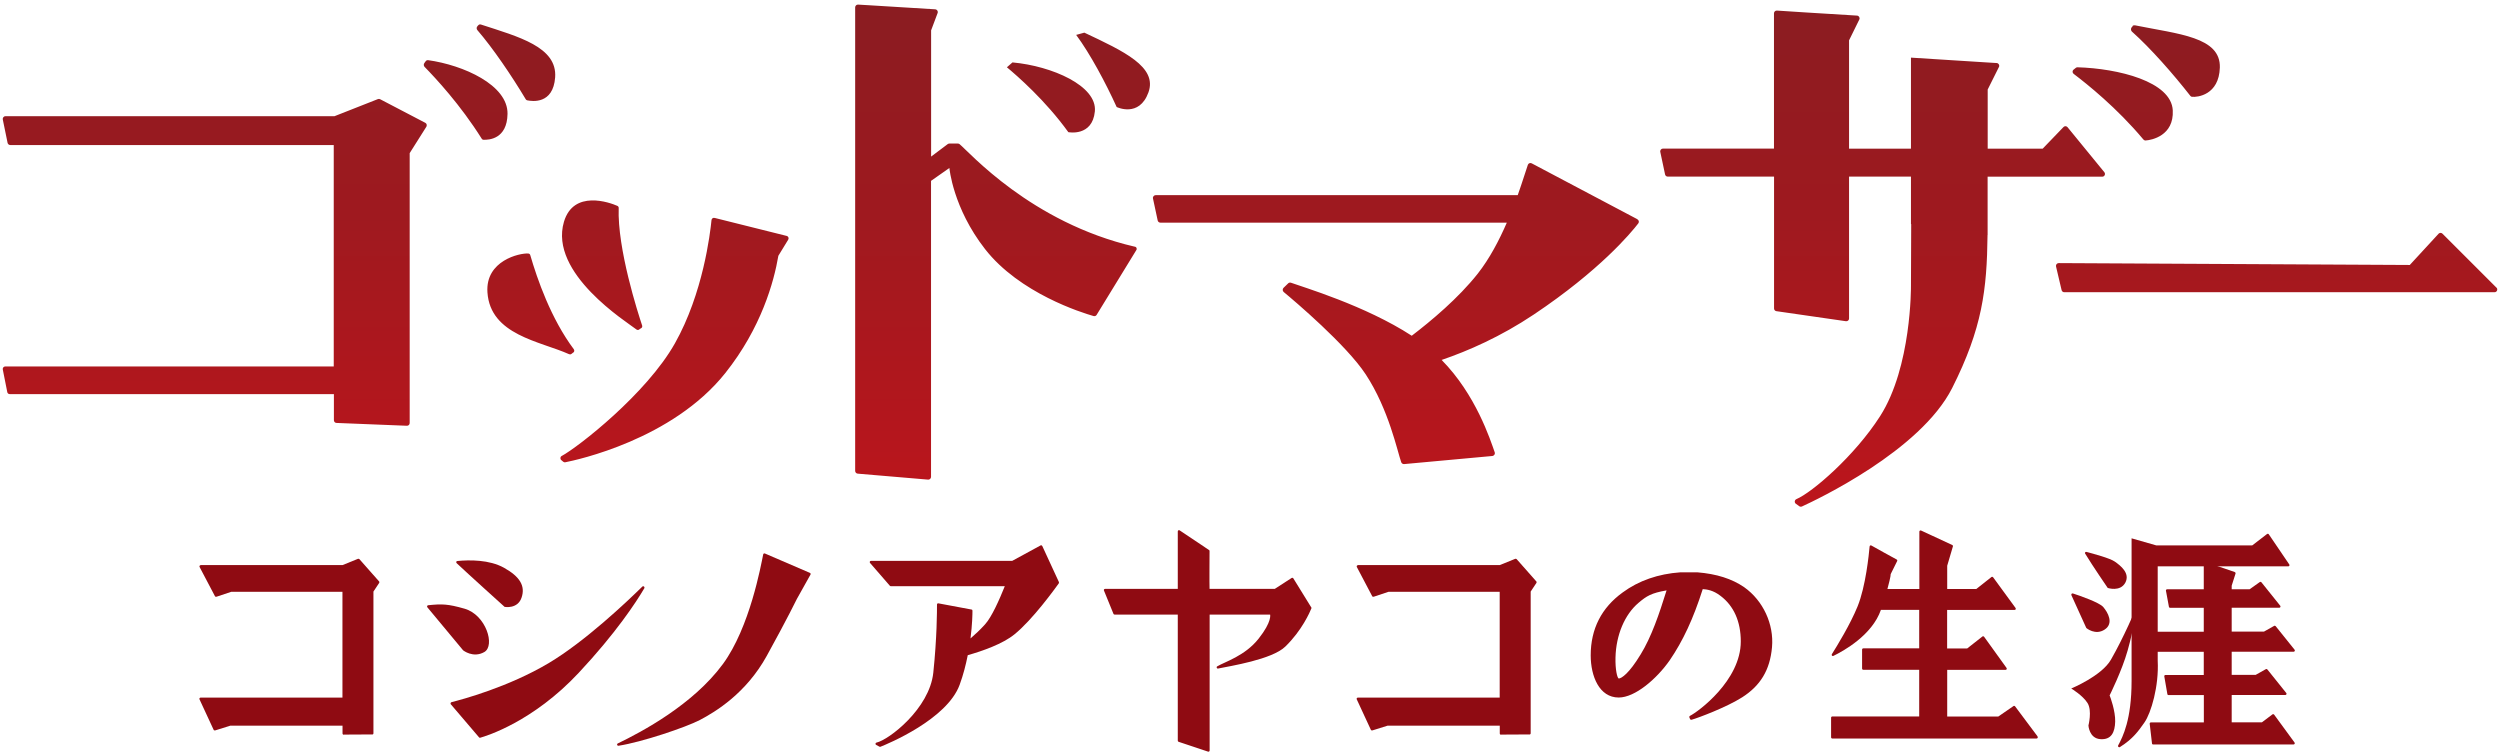 <svg width="445" height="134" viewBox="0 0 445 134" fill="none" xmlns="http://www.w3.org/2000/svg">
<g clip-path="url(#clip0_1267_179)">
<path d="M75.927 22.504L72.924 27.257V75.296C72.924 75.575 72.701 75.799 72.421 75.785L59.895 75.282C59.629 75.282 59.434 75.058 59.434 74.792V70.151H1.729C1.519 70.151 1.338 70.011 1.296 69.801L0.5 65.789C0.43 65.509 0.64 65.229 0.933 65.229H59.406V25.817H1.827C1.603 25.817 1.408 25.663 1.352 25.44L0.5 21.288C0.43 20.98 0.654 20.686 0.975 20.686H59.531L67.268 17.639C67.394 17.582 67.547 17.596 67.673 17.666L75.703 21.861C75.941 21.986 76.025 22.266 75.913 22.504H75.927ZM90.339 20.267C90.423 15.136 82.49 11.585 76.178 10.704C76.038 10.69 75.913 10.746 75.815 10.844L75.55 11.207C75.382 11.403 75.396 11.725 75.578 11.906C77.533 13.906 81.932 18.617 85.744 24.685C85.814 24.811 85.94 24.881 86.066 24.881C86.973 24.909 90.269 24.797 90.339 20.267ZM85.032 4.622C84.809 4.79 84.781 5.14 84.962 5.349C87.728 8.551 91.065 13.458 93.579 17.666C93.649 17.778 93.746 17.848 93.858 17.862C94.696 18.03 98.453 18.617 98.816 13.78C99.221 8.341 92.266 6.538 85.577 4.357C85.451 4.315 85.325 4.343 85.228 4.413L85.032 4.594V4.622ZM194.884 19.834C195.33 15.29 187.272 11.752 180.22 11.109L179.228 11.976C181.072 13.514 186.071 17.848 190.163 23.524C190.163 23.524 194.437 24.377 194.884 19.834ZM191.56 6.216C194.032 9.544 196.811 14.744 198.766 19.05C198.766 19.05 202.774 20.994 204.422 16.45C206.07 11.906 200.009 9.11 193.012 5.811L191.546 6.216H191.56ZM386.753 19.638C386.488 14.507 377.033 12.186 369.785 11.976C369.632 11.976 369.492 12.046 369.394 12.158L369.031 12.452C368.85 12.661 368.892 12.983 369.115 13.151C371.475 14.94 376.796 19.176 381.53 24.839C381.628 24.95 381.782 25.02 381.921 25.006C382.983 24.936 386.977 24.168 386.753 19.652V19.638ZM379.575 4.734C379.268 4.944 379.226 5.391 379.505 5.643C382.815 8.593 386.809 13.137 389.882 17.065C389.965 17.163 390.063 17.233 390.189 17.233C391.124 17.331 394.979 16.925 395.132 12.032C395.3 6.566 387.759 6.076 380.05 4.51C379.896 4.482 379.729 4.51 379.603 4.608L379.575 4.734ZM114.052 58.463C114.262 58.379 114.373 58.155 114.303 57.945C113.563 55.736 109.863 44.272 110.128 37.002C110.128 36.834 110.03 36.708 109.876 36.639C108.55 36.051 102.084 33.716 100.38 39.491C97.685 48.662 111.594 57.33 113.284 58.644C113.41 58.742 113.563 58.756 113.703 58.7L114.052 58.449V58.463ZM102.042 62.769C102.237 62.629 102.279 62.363 102.14 62.167C98.062 56.715 95.632 49.683 94.389 45.418C94.347 45.251 94.207 45.139 94.04 45.125C92.518 45.013 86.387 46.383 86.764 52.031C87.267 59.651 96.135 60.727 101.302 63.048C101.441 63.104 101.595 63.09 101.707 63.006L102.042 62.741V62.769ZM140.028 41.993L127.166 38.778L127.18 38.791C126.928 38.722 126.677 38.903 126.649 39.169C126.411 41.574 125.141 52.227 120.141 61.105C115.086 70.095 102.908 79.588 99.975 81.168C99.71 81.307 99.668 81.685 99.905 81.894L100.254 82.188C100.352 82.272 100.478 82.314 100.617 82.286C102.656 81.88 119.652 78.26 129.093 66.418C135.517 58.351 137.765 50.144 138.547 45.53C139.232 44.426 139.916 43.279 140.307 42.65C140.461 42.399 140.321 42.063 140.042 41.993H140.028ZM201.978 43.908C183.488 39.616 172.469 27.006 170.793 25.649C170.71 25.58 170.598 25.552 170.486 25.552H169.006C168.894 25.552 168.796 25.58 168.712 25.636L165.738 27.872V5.405L166.897 2.315C167.009 2.008 166.799 1.686 166.478 1.658L154.649 0.931L152.736 0.819C152.457 0.805 152.219 1.029 152.219 1.309V83.824C152.219 84.09 152.443 84.313 152.708 84.313L165.235 85.376C165.5 85.376 165.724 85.152 165.724 84.886V32.193L168.992 29.9C168.992 29.9 169.606 36.988 175.332 44.328C181.477 52.213 192.593 55.666 194.646 56.254C194.842 56.309 195.051 56.254 195.177 56.086L202.243 44.552C202.439 44.3 202.313 43.964 201.978 43.895V43.908ZM291.468 39.029L272.643 29.075C272.377 28.935 272.056 29.061 271.958 29.34C271.637 30.249 271.036 32.248 270.157 34.737H205.707C205.399 34.737 205.162 35.031 205.232 35.338L206.07 39.253C206.126 39.477 206.321 39.63 206.545 39.63H268.215C266.861 42.748 265.157 46.02 263.034 48.718C259.571 53.094 254.767 57.106 251.29 59.763C243.008 54.366 231.794 51.067 229.797 50.326C229.587 50.256 229.378 50.326 229.238 50.493L228.442 51.262C228.261 51.486 228.289 51.808 228.512 51.989C230.411 53.555 239.642 61.385 243.092 66.627C247.212 72.891 248.748 80.413 249.418 82.272C249.502 82.496 249.711 82.621 249.935 82.608L265.618 81.168C265.953 81.14 266.177 80.804 266.051 80.483C265.269 78.273 262.713 70.262 256.61 64.069C261.289 62.475 267.098 59.945 273.034 55.974C284.75 48.131 290.281 41.504 291.621 39.756C291.803 39.519 291.719 39.183 291.454 39.043L291.468 39.029ZM374.562 30.641L368.012 22.63C367.83 22.42 367.509 22.406 367.314 22.602L363.599 26.46H353.809V15.933L355.834 11.878C355.946 11.571 355.736 11.249 355.415 11.221L353.809 11.123L340.151 10.257V26.46H329.132V7.181L330.976 3.434C331.087 3.126 330.878 2.805 330.557 2.777L321.689 2.232L316.284 1.882C316.005 1.868 315.767 2.092 315.767 2.371V26.446H296.007C295.699 26.446 295.462 26.74 295.532 27.048L296.384 31.06C296.439 31.284 296.635 31.438 296.858 31.438H315.781V54.911C315.781 55.149 315.963 55.359 316.186 55.387L328.574 57.176C328.867 57.218 329.132 56.995 329.132 56.701V31.438H340.151V39.882H340.193L340.151 50.913C340.151 50.913 340.277 65.327 334.649 74.093C330.096 81.195 322.541 87.669 319.762 88.843C319.44 88.983 319.371 89.402 319.622 89.64L320.208 90.059C320.348 90.199 320.558 90.227 320.739 90.157C323.267 88.997 341.827 80.273 347.483 69.074C352.859 58.407 353.669 51.57 353.781 41.825H353.795V31.451H374.198C374.617 31.451 374.841 30.962 374.562 30.641ZM444.346 51.179L434.752 41.588C434.557 41.406 434.263 41.406 434.082 41.588L428.943 47.166L366.448 46.831C366.14 46.831 365.903 47.124 365.973 47.432L366.964 51.64C367.02 51.864 367.216 52.017 367.439 52.017H444.025C444.458 52.017 444.681 51.486 444.36 51.179H444.346Z" fill="url(#paint0_linear_1267_179)"/>
<path d="M35.735 100.587H60.97L63.721 99.469C63.805 99.441 63.903 99.469 63.972 99.524L67.478 103.495C67.548 103.565 67.548 103.677 67.492 103.761L66.472 105.299V130.534C66.472 130.618 66.43 130.688 66.347 130.73L61.277 130.758C61.138 130.828 60.97 130.73 60.97 130.562V129.164H41.014L38.29 130.017C38.193 130.045 38.081 130.003 38.025 129.905L35.511 124.48C35.441 124.34 35.553 124.173 35.707 124.173H60.956V105.34H41.167L38.528 106.221C38.43 106.249 38.318 106.221 38.262 106.123L35.525 100.923C35.455 100.783 35.553 100.601 35.721 100.601L35.735 100.587Z" fill="#8F0B12"/>
<path d="M241.723 100.587H266.959L269.71 99.469C269.794 99.441 269.891 99.469 269.961 99.524L273.467 103.495C273.536 103.565 273.536 103.677 273.481 103.761L272.461 105.299V130.534C272.461 130.618 272.419 130.688 272.335 130.73L267.266 130.758C267.126 130.828 266.959 130.73 266.959 130.562V129.164H247.002L244.279 130.017C244.181 130.045 244.07 130.003 244.014 129.905L241.5 124.48C241.43 124.34 241.542 124.173 241.695 124.173H266.945V105.34H247.156L244.516 106.221C244.419 106.249 244.307 106.221 244.251 106.123L241.514 100.923C241.444 100.783 241.542 100.601 241.709 100.601L241.723 100.587Z" fill="#8F0B12"/>
<path d="M80.256 125.389C80.144 125.249 80.2 125.039 80.368 124.983C82.211 124.522 90.493 122.313 97.713 118.007C104.207 114.12 111.58 107.116 114.331 104.418C114.527 104.222 114.82 104.487 114.681 104.725C113.228 107.2 109.625 112.694 103.006 119.769C94.864 128.479 86.568 131.009 85.479 131.317C85.395 131.345 85.325 131.317 85.27 131.247L80.27 125.389H80.256Z" fill="#8F0B12"/>
<path d="M76.066 108.08C75.955 107.941 76.052 107.745 76.22 107.731C78.664 107.479 79.697 107.493 82.686 108.346C86.513 109.437 88.188 114.931 86.205 116.064C84.222 117.196 82.435 115.756 82.435 115.756L76.066 108.094V108.08Z" fill="#8F0B12"/>
<path d="M81.275 100.223C81.136 100.097 81.22 99.874 81.401 99.86C83.58 99.65 87.099 99.608 89.71 101.062C92.518 102.628 93.551 104.292 92.839 106.375C92.141 108.458 89.822 108.025 89.822 108.025C89.822 108.025 83.119 101.985 81.261 100.223H81.275Z" fill="#8F0B12"/>
<path d="M136.145 98.518L144.161 101.971C144.287 102.027 144.343 102.181 144.259 102.292L141.843 106.612C141.843 106.612 140.153 110.094 136.481 116.749C132.808 123.404 127.375 126.689 124.582 128.157C122.096 129.457 114.22 132.114 110.1 132.743C109.849 132.785 109.737 132.449 109.96 132.337C114.248 130.268 123.353 125.431 128.674 118.203C133.464 111.688 135.447 100.643 135.852 98.671C135.88 98.546 136.02 98.476 136.145 98.518Z" fill="#8F0B12"/>
<path d="M368.682 122.551C368.682 122.551 374.087 120.328 375.749 117.42C378.081 113.352 380.176 108.36 380.176 108.36C380.092 108.668 380.008 111.282 378.709 115.826C377.704 119.391 375.511 123.781 375.511 123.781C375.637 124.047 376.559 126.591 376.503 128.451C376.447 130.324 375.846 131.708 373.863 131.569C371.866 131.429 371.741 129.136 371.741 129.136C371.741 129.136 372.425 126.508 371.587 125.151C370.749 123.795 368.682 122.551 368.682 122.551Z" fill="#8F0B12"/>
<path d="M368.71 105.927C368.64 105.76 368.794 105.578 368.975 105.634C370.232 106.039 373.682 107.242 374.366 108.039C375.19 108.989 376.307 110.947 374.645 112.051C372.983 113.17 371.363 111.785 371.363 111.785C371.363 111.785 369.338 107.34 368.696 105.913L368.71 105.927Z" fill="#8F0B12"/>
<path d="M371.154 98.56C371.056 98.392 371.196 98.182 371.391 98.238C372.634 98.574 375.581 99.357 376.447 99.972C377.48 100.699 379.198 102.041 378.304 103.719C377.397 105.396 375.176 104.655 375.176 104.655C375.176 104.655 372.467 100.713 371.168 98.56H371.154Z" fill="#8F0B12"/>
<path d="M384.072 100.825V117.588C384.309 122.159 382.885 126.913 381.726 128.577C380.664 130.101 379.659 131.527 377.341 132.981C377.159 133.092 376.922 132.883 377.033 132.687C377.885 131.107 379.421 128.045 379.421 121.237V95.82L383.807 97.078H400.9L403.54 95.05C403.637 94.981 403.777 94.995 403.847 95.106L407.492 100.475C407.59 100.615 407.492 100.811 407.31 100.811H384.072V100.825Z" fill="#8F0B12"/>
<path d="M397.786 101.831C397.898 101.873 397.954 101.985 397.926 102.097L397.241 104.25V104.893H400.425L402.241 103.607C402.339 103.537 402.464 103.565 402.534 103.649L405.886 107.829C405.998 107.969 405.886 108.178 405.718 108.178H397.241V112.429H402.981L404.797 111.408C404.894 111.352 405.006 111.38 405.076 111.464L408.442 115.658C408.553 115.798 408.442 116.008 408.274 116.008H397.241V120.132H401.501L403.316 119.111C403.414 119.056 403.526 119.083 403.596 119.167L406.961 123.362C407.073 123.501 406.961 123.711 406.794 123.711H397.241V128.576H402.618L404.489 127.164C404.587 127.095 404.727 127.108 404.797 127.206L408.428 132.17C408.539 132.309 408.428 132.519 408.246 132.519H383.262C383.15 132.519 383.053 132.435 383.053 132.323L382.648 128.828C382.634 128.702 382.731 128.59 382.857 128.59H392.284V123.725H385.999C385.888 123.725 385.804 123.655 385.79 123.543L385.245 120.398C385.217 120.258 385.329 120.146 385.455 120.146H392.27V116.022H383.709V112.443H392.27V108.192H386.279C386.181 108.192 386.083 108.122 386.069 108.011L385.538 105.145C385.51 105.005 385.622 104.893 385.748 104.893H392.27V99.93L397.772 101.817L397.786 101.831Z" fill="#8F0B12"/>
<path d="M233.4 108.109L230.216 102.95C230.146 102.852 230.02 102.81 229.909 102.88L226.906 104.823H215.301C215.259 104.194 215.301 98.07 215.301 98.07C215.301 98.07 215.259 97.889 215.203 97.903L209.98 94.407C209.84 94.309 209.645 94.407 209.645 94.589V104.823H196.699C196.545 104.823 196.434 104.977 196.504 105.117L198.193 109.255C198.221 109.339 198.305 109.395 198.389 109.395H209.645V131.834C209.645 131.932 209.701 132.016 209.799 132.044L215.036 133.791C215.175 133.833 215.315 133.735 215.315 133.582V109.395H226.082C226.082 109.395 226.459 110.625 224.029 113.687C221.599 116.763 217.996 117.811 216.669 118.608C216.46 118.734 216.586 119.056 216.823 119C218.988 118.552 226.361 117.406 228.763 115.113C231.752 112.233 233.19 108.891 233.428 108.29C233.456 108.22 233.442 108.164 233.414 108.109H233.4Z" fill="#8F0B12"/>
<path d="M185.513 97.189C185.457 97.078 185.331 97.022 185.234 97.078L180.178 99.832H155.027C154.845 99.832 154.747 100.056 154.859 100.195L158.406 104.278C158.406 104.278 158.504 104.348 158.574 104.348H178.851C177.902 106.724 176.519 109.842 175.346 111.128C174.48 112.093 173.586 112.918 172.749 113.645C173.07 111.142 173.098 109.255 173.098 108.696C173.098 108.598 173.042 108.514 172.944 108.5C172.092 108.346 168.084 107.577 167.037 107.395C166.911 107.368 166.785 107.465 166.785 107.591C166.785 108.696 166.785 113.463 166.129 119.727C165.459 126.144 158.211 131.708 156.004 132.184C155.837 132.226 155.781 132.435 155.906 132.561L156.493 132.883C156.493 132.883 156.633 132.966 156.716 132.925C157.959 132.435 168.573 128.059 170.821 121.88C171.478 120.09 171.925 118.301 172.26 116.623C174.871 115.882 178.474 114.624 180.569 112.918C183.823 110.29 187.817 104.739 188.46 103.844C188.515 103.76 188.515 103.663 188.474 103.579L185.513 97.162V97.189Z" fill="#8F0B12"/>
<path d="M362.705 131.107L358.683 125.725C358.599 125.613 358.432 125.613 358.334 125.725L355.694 127.542H346.603V119.237H356.993C357.175 119.237 357.273 119.028 357.161 118.888L353.167 113.337C353.083 113.226 352.901 113.226 352.818 113.337L350.164 115.421H346.589V108.57H358.599C358.781 108.57 358.879 108.36 358.767 108.22L354.773 102.754C354.689 102.642 354.507 102.642 354.424 102.754L351.784 104.837H346.603V100.699L347.622 97.246C347.65 97.148 347.595 97.05 347.497 97.008L341.953 94.435C341.813 94.365 341.645 94.477 341.645 94.631V104.837H335.961C336.618 102.432 336.534 102.209 336.534 102.209L337.693 99.874C337.749 99.762 337.707 99.65 337.609 99.594C336.841 99.189 334.034 97.623 333.113 97.106C332.973 97.022 332.805 97.106 332.791 97.273C332.666 98.686 332.093 104.39 330.655 107.927C329.356 111.129 326.996 114.973 326.074 116.441C325.962 116.623 326.144 116.847 326.339 116.749C328.169 115.868 333.238 113.058 334.802 108.556H341.617V115.407H331.674C331.548 115.407 331.451 115.505 331.451 115.63V119C331.451 119.126 331.548 119.223 331.674 119.223H341.617V127.528H326.158C326.032 127.528 325.934 127.626 325.934 127.752V131.233C325.934 131.359 326.032 131.457 326.158 131.457H362.51C362.691 131.457 362.789 131.247 362.677 131.107H362.705Z" fill="#8F0B12"/>
<path d="M310.475 104.529C308.282 103.019 305.559 102.153 302.123 101.873H299.107C295.155 102.153 291.691 103.355 288.842 105.452C285.072 108.178 283.145 111.939 283.145 116.651C283.145 120.384 284.681 124.159 288.13 124.159C291.049 124.159 294.903 120.831 297.208 117.532C299.568 114.078 301.397 110.164 303.087 104.865C303.757 104.907 304.903 105.019 306.257 106.067C308.617 107.843 309.86 110.639 309.86 114.176C309.86 121.153 302.235 126.717 300.825 127.416C300.713 127.472 300.671 127.598 300.713 127.71L300.825 127.975C300.867 128.087 300.978 128.143 301.104 128.115C302.305 127.78 307.319 125.892 310.112 124.117C313.31 122.075 315.055 119.321 315.418 115.197C315.782 111.1 313.84 106.92 310.475 104.529ZM291.999 116.539C289.988 119.866 288.619 120.775 288.13 120.775C287.865 120.677 287.502 119.181 287.558 117.042C287.655 113.03 289.192 109.395 291.649 107.312C293.088 106.095 293.912 105.564 296.649 105.089C295.322 109.339 293.954 113.379 292.013 116.525L291.999 116.539Z" fill="#8F0B12"/>
</g>
<defs>
<linearGradient id="paint0_linear_1267_179" x1="222.493" y1="90.199" x2="222.493" y2="0.819" gradientUnits="userSpaceOnUse">
<stop stop-color="#BC151C"/>
<stop offset="1" stop-color="#8A1C21"/>
</linearGradient>
<clipPath id="clip0_1267_179">
<rect width="444" height="133" fill="white" transform="translate(0.5 0.819)"/>
</clipPath>
</defs>
</svg>
